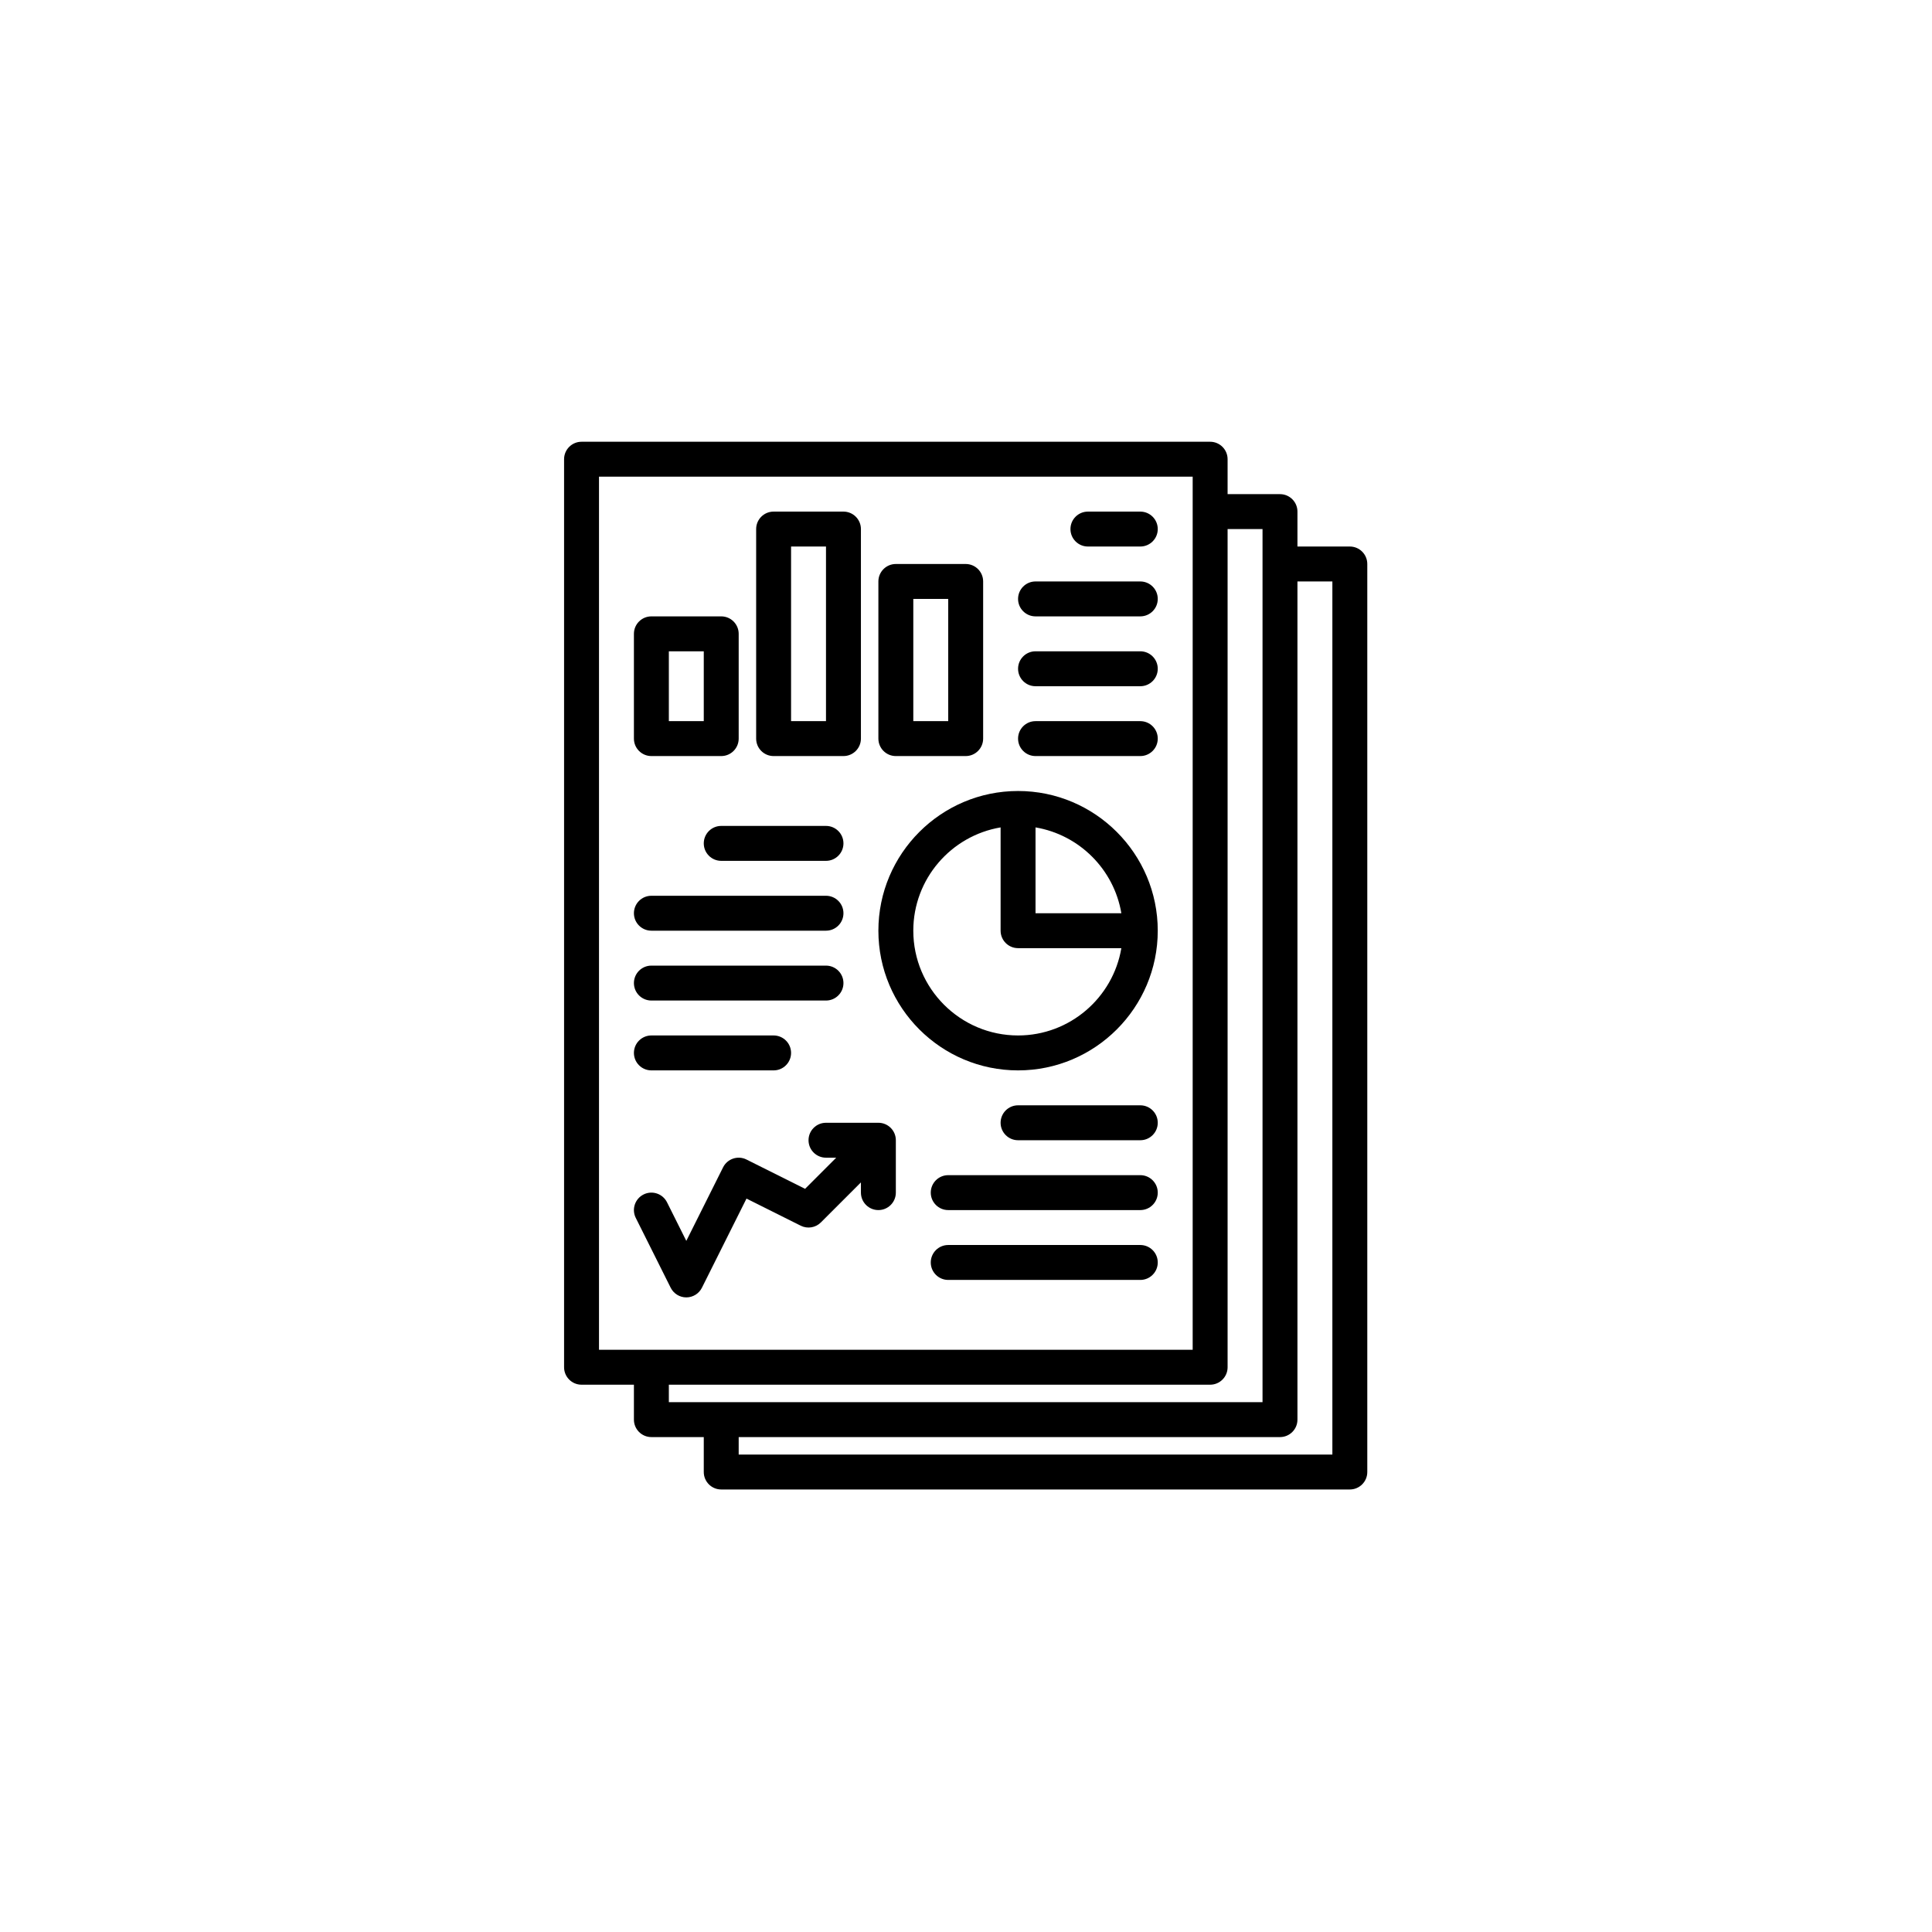 <?xml version="1.0" encoding="UTF-8"?> <svg xmlns="http://www.w3.org/2000/svg" xmlns:xlink="http://www.w3.org/1999/xlink" width="1080" zoomAndPan="magnify" viewBox="0 0 810 810" height="1080" preserveAspectRatio="xMidYMid meet" version="1.0"><defs><clipPath id="80e4ba06df"><path d="M 236.492 185.09 L 573.242 185.09 L 573.242 624.59 L 236.492 624.59 Z M 236.492 185.09 " clip-rule="nonzero"></path></clipPath></defs><g clip-path="url(#80e4ba06df)"><path fill="#000000" d="M 565.922 229.133 L 543.961 229.133 L 543.961 214.492 C 543.961 210.449 540.684 207.172 536.641 207.172 L 514.676 207.172 L 514.676 192.531 C 514.676 188.488 511.398 185.207 507.355 185.207 L 243.812 185.207 C 239.77 185.207 236.492 188.488 236.492 192.531 L 236.492 573.223 C 236.492 577.266 239.77 580.543 243.812 580.543 L 265.773 580.543 L 265.773 595.184 C 265.773 599.227 269.055 602.504 273.094 602.504 L 295.059 602.504 L 295.059 617.148 C 295.059 621.191 298.336 624.469 302.379 624.469 L 565.922 624.469 C 569.965 624.469 573.242 621.191 573.242 617.148 L 573.242 236.457 C 573.242 232.414 569.965 229.133 565.922 229.133 Z M 251.133 199.852 L 500.035 199.852 L 500.035 565.898 L 251.133 565.898 Z M 280.418 580.543 L 507.355 580.543 C 511.398 580.543 514.676 577.266 514.676 573.223 L 514.676 221.812 L 529.32 221.812 L 529.32 587.863 L 280.418 587.863 Z M 558.602 609.824 L 309.699 609.824 L 309.699 602.504 L 536.641 602.504 C 540.684 602.504 543.961 599.227 543.961 595.184 L 543.961 243.777 L 558.602 243.777 Z M 558.602 609.824 " fill-opacity="1" fill-rule="nonzero"></path></g><path fill="#000000" d="M 273.094 316.984 L 302.379 316.984 C 306.422 316.984 309.699 313.707 309.699 309.664 L 309.699 265.738 C 309.699 261.695 306.422 258.418 302.379 258.418 L 273.094 258.418 C 269.055 258.418 265.773 261.695 265.773 265.738 L 265.773 309.664 C 265.773 313.707 269.055 316.984 273.094 316.984 Z M 280.418 273.059 L 295.059 273.059 L 295.059 302.344 L 280.418 302.344 Z M 280.418 273.059 " fill-opacity="1" fill-rule="nonzero"></path><path fill="#000000" d="M 324.34 316.984 L 353.621 316.984 C 357.664 316.984 360.945 313.707 360.945 309.664 L 360.945 221.812 C 360.945 217.77 357.664 214.492 353.621 214.492 L 324.34 214.492 C 320.297 214.492 317.02 217.77 317.02 221.812 L 317.02 309.664 C 317.02 313.707 320.297 316.984 324.34 316.984 Z M 331.66 229.133 L 346.301 229.133 L 346.301 302.344 L 331.66 302.344 Z M 331.66 229.133 " fill-opacity="1" fill-rule="nonzero"></path><path fill="#000000" d="M 375.586 316.984 L 404.867 316.984 C 408.91 316.984 412.188 313.707 412.188 309.664 L 412.188 243.777 C 412.188 239.734 408.91 236.457 404.867 236.457 L 375.586 236.457 C 371.543 236.457 368.266 239.734 368.266 243.777 L 368.266 309.664 C 368.266 313.707 371.543 316.984 375.586 316.984 Z M 382.906 251.098 L 397.547 251.098 L 397.547 302.344 L 382.906 302.344 Z M 382.906 251.098 " fill-opacity="1" fill-rule="nonzero"></path><path fill="#000000" d="M 434.148 258.418 L 478.074 258.418 C 482.117 258.418 485.395 255.141 485.395 251.098 C 485.395 247.055 482.117 243.777 478.074 243.777 L 434.148 243.777 C 430.105 243.777 426.828 247.055 426.828 251.098 C 426.828 255.141 430.105 258.418 434.148 258.418 Z M 434.148 258.418 " fill-opacity="1" fill-rule="nonzero"></path><path fill="#000000" d="M 434.148 287.703 L 478.074 287.703 C 482.117 287.703 485.395 284.426 485.395 280.383 C 485.395 276.34 482.117 273.059 478.074 273.059 L 434.148 273.059 C 430.105 273.059 426.828 276.34 426.828 280.383 C 426.828 284.426 430.105 287.703 434.148 287.703 Z M 434.148 287.703 " fill-opacity="1" fill-rule="nonzero"></path><path fill="#000000" d="M 434.148 316.984 L 478.074 316.984 C 482.117 316.984 485.395 313.707 485.395 309.664 C 485.395 305.621 482.117 302.344 478.074 302.344 L 434.148 302.344 C 430.105 302.344 426.828 305.621 426.828 309.664 C 426.828 313.707 430.105 316.984 434.148 316.984 Z M 434.148 316.984 " fill-opacity="1" fill-rule="nonzero"></path><path fill="#000000" d="M 302.379 346.27 C 298.336 346.27 295.059 349.547 295.059 353.59 C 295.059 357.633 298.336 360.914 302.379 360.914 L 346.301 360.914 C 350.344 360.914 353.621 357.633 353.621 353.59 C 353.621 349.547 350.344 346.27 346.301 346.27 Z M 302.379 346.27 " fill-opacity="1" fill-rule="nonzero"></path><path fill="#000000" d="M 273.094 390.195 L 346.301 390.195 C 350.344 390.195 353.621 386.918 353.621 382.875 C 353.621 378.832 350.344 375.555 346.301 375.555 L 273.094 375.555 C 269.055 375.555 265.773 378.832 265.773 382.875 C 265.773 386.918 269.055 390.195 273.094 390.195 Z M 273.094 390.195 " fill-opacity="1" fill-rule="nonzero"></path><path fill="#000000" d="M 273.094 419.48 L 346.301 419.48 C 350.344 419.48 353.621 416.203 353.621 412.16 C 353.621 408.117 350.344 404.84 346.301 404.84 L 273.094 404.84 C 269.055 404.84 265.773 408.117 265.773 412.16 C 265.773 416.203 269.055 419.48 273.094 419.48 Z M 273.094 419.48 " fill-opacity="1" fill-rule="nonzero"></path><path fill="#000000" d="M 273.094 448.766 L 324.34 448.766 C 328.383 448.766 331.66 445.484 331.66 441.441 C 331.66 437.398 328.383 434.121 324.34 434.121 L 273.094 434.121 C 269.055 434.121 265.773 437.398 265.773 441.441 C 265.773 445.484 269.055 448.766 273.094 448.766 Z M 273.094 448.766 " fill-opacity="1" fill-rule="nonzero"></path><path fill="#000000" d="M 456.113 229.133 L 478.074 229.133 C 482.117 229.133 485.395 225.855 485.395 221.812 C 485.395 217.77 482.117 214.492 478.074 214.492 L 456.113 214.492 C 452.07 214.492 448.793 217.77 448.793 221.812 C 448.793 225.855 452.07 229.133 456.113 229.133 Z M 456.113 229.133 " fill-opacity="1" fill-rule="nonzero"></path><path fill="#000000" d="M 287.738 543.938 C 290.508 543.938 293.043 542.371 294.285 539.891 L 312.973 502.512 L 335.707 513.879 C 338.527 515.289 341.93 514.738 344.156 512.508 L 360.945 495.723 L 360.945 500.012 C 360.945 504.055 364.223 507.332 368.266 507.332 C 372.309 507.332 375.586 504.055 375.586 500.012 L 375.586 478.047 C 375.586 474.004 372.309 470.727 368.266 470.727 L 346.301 470.727 C 342.258 470.727 338.98 474.004 338.98 478.047 C 338.98 482.09 342.258 485.367 346.301 485.367 L 350.59 485.367 L 337.535 498.426 L 312.973 486.141 C 309.355 484.332 304.957 485.801 303.152 489.414 L 287.738 520.246 L 279.645 504.059 C 277.836 500.441 273.441 498.977 269.82 500.785 C 266.207 502.594 264.738 506.988 266.547 510.605 L 281.188 539.891 C 282.43 542.371 284.965 543.938 287.738 543.938 Z M 287.738 543.938 " fill-opacity="1" fill-rule="nonzero"></path><path fill="#000000" d="M 478.074 463.406 L 426.828 463.406 C 422.785 463.406 419.508 466.684 419.508 470.727 C 419.508 474.77 422.785 478.047 426.828 478.047 L 478.074 478.047 C 482.117 478.047 485.395 474.77 485.395 470.727 C 485.395 466.684 482.117 463.406 478.074 463.406 Z M 478.074 463.406 " fill-opacity="1" fill-rule="nonzero"></path><path fill="#000000" d="M 478.074 492.691 L 397.547 492.691 C 393.504 492.691 390.227 495.969 390.227 500.012 C 390.227 504.055 393.504 507.332 397.547 507.332 L 478.074 507.332 C 482.117 507.332 485.395 504.055 485.395 500.012 C 485.395 495.969 482.117 492.691 478.074 492.691 Z M 478.074 492.691 " fill-opacity="1" fill-rule="nonzero"></path><path fill="#000000" d="M 478.074 521.973 L 397.547 521.973 C 393.504 521.973 390.227 525.25 390.227 529.293 C 390.227 533.336 393.504 536.617 397.547 536.617 L 478.074 536.617 C 482.117 536.617 485.395 533.336 485.395 529.293 C 485.395 525.25 482.117 521.973 478.074 521.973 Z M 478.074 521.973 " fill-opacity="1" fill-rule="nonzero"></path><path fill="#000000" d="M 426.828 448.766 C 459.121 448.766 485.395 422.492 485.395 390.195 C 485.395 357.902 459.121 331.629 426.828 331.629 C 394.535 331.629 368.266 357.902 368.266 390.195 C 368.266 422.492 394.535 448.766 426.828 448.766 Z M 470.133 382.875 L 434.148 382.875 L 434.148 346.891 C 452.512 349.988 467.035 364.512 470.133 382.875 Z M 419.508 346.891 L 419.508 390.195 C 419.508 394.238 422.785 397.516 426.828 397.516 L 470.133 397.516 C 466.637 418.266 448.555 434.121 426.828 434.121 C 402.609 434.121 382.906 414.418 382.906 390.195 C 382.906 368.469 398.762 350.387 419.508 346.891 Z M 419.508 346.891 " fill-opacity="1" fill-rule="nonzero"></path></svg> 